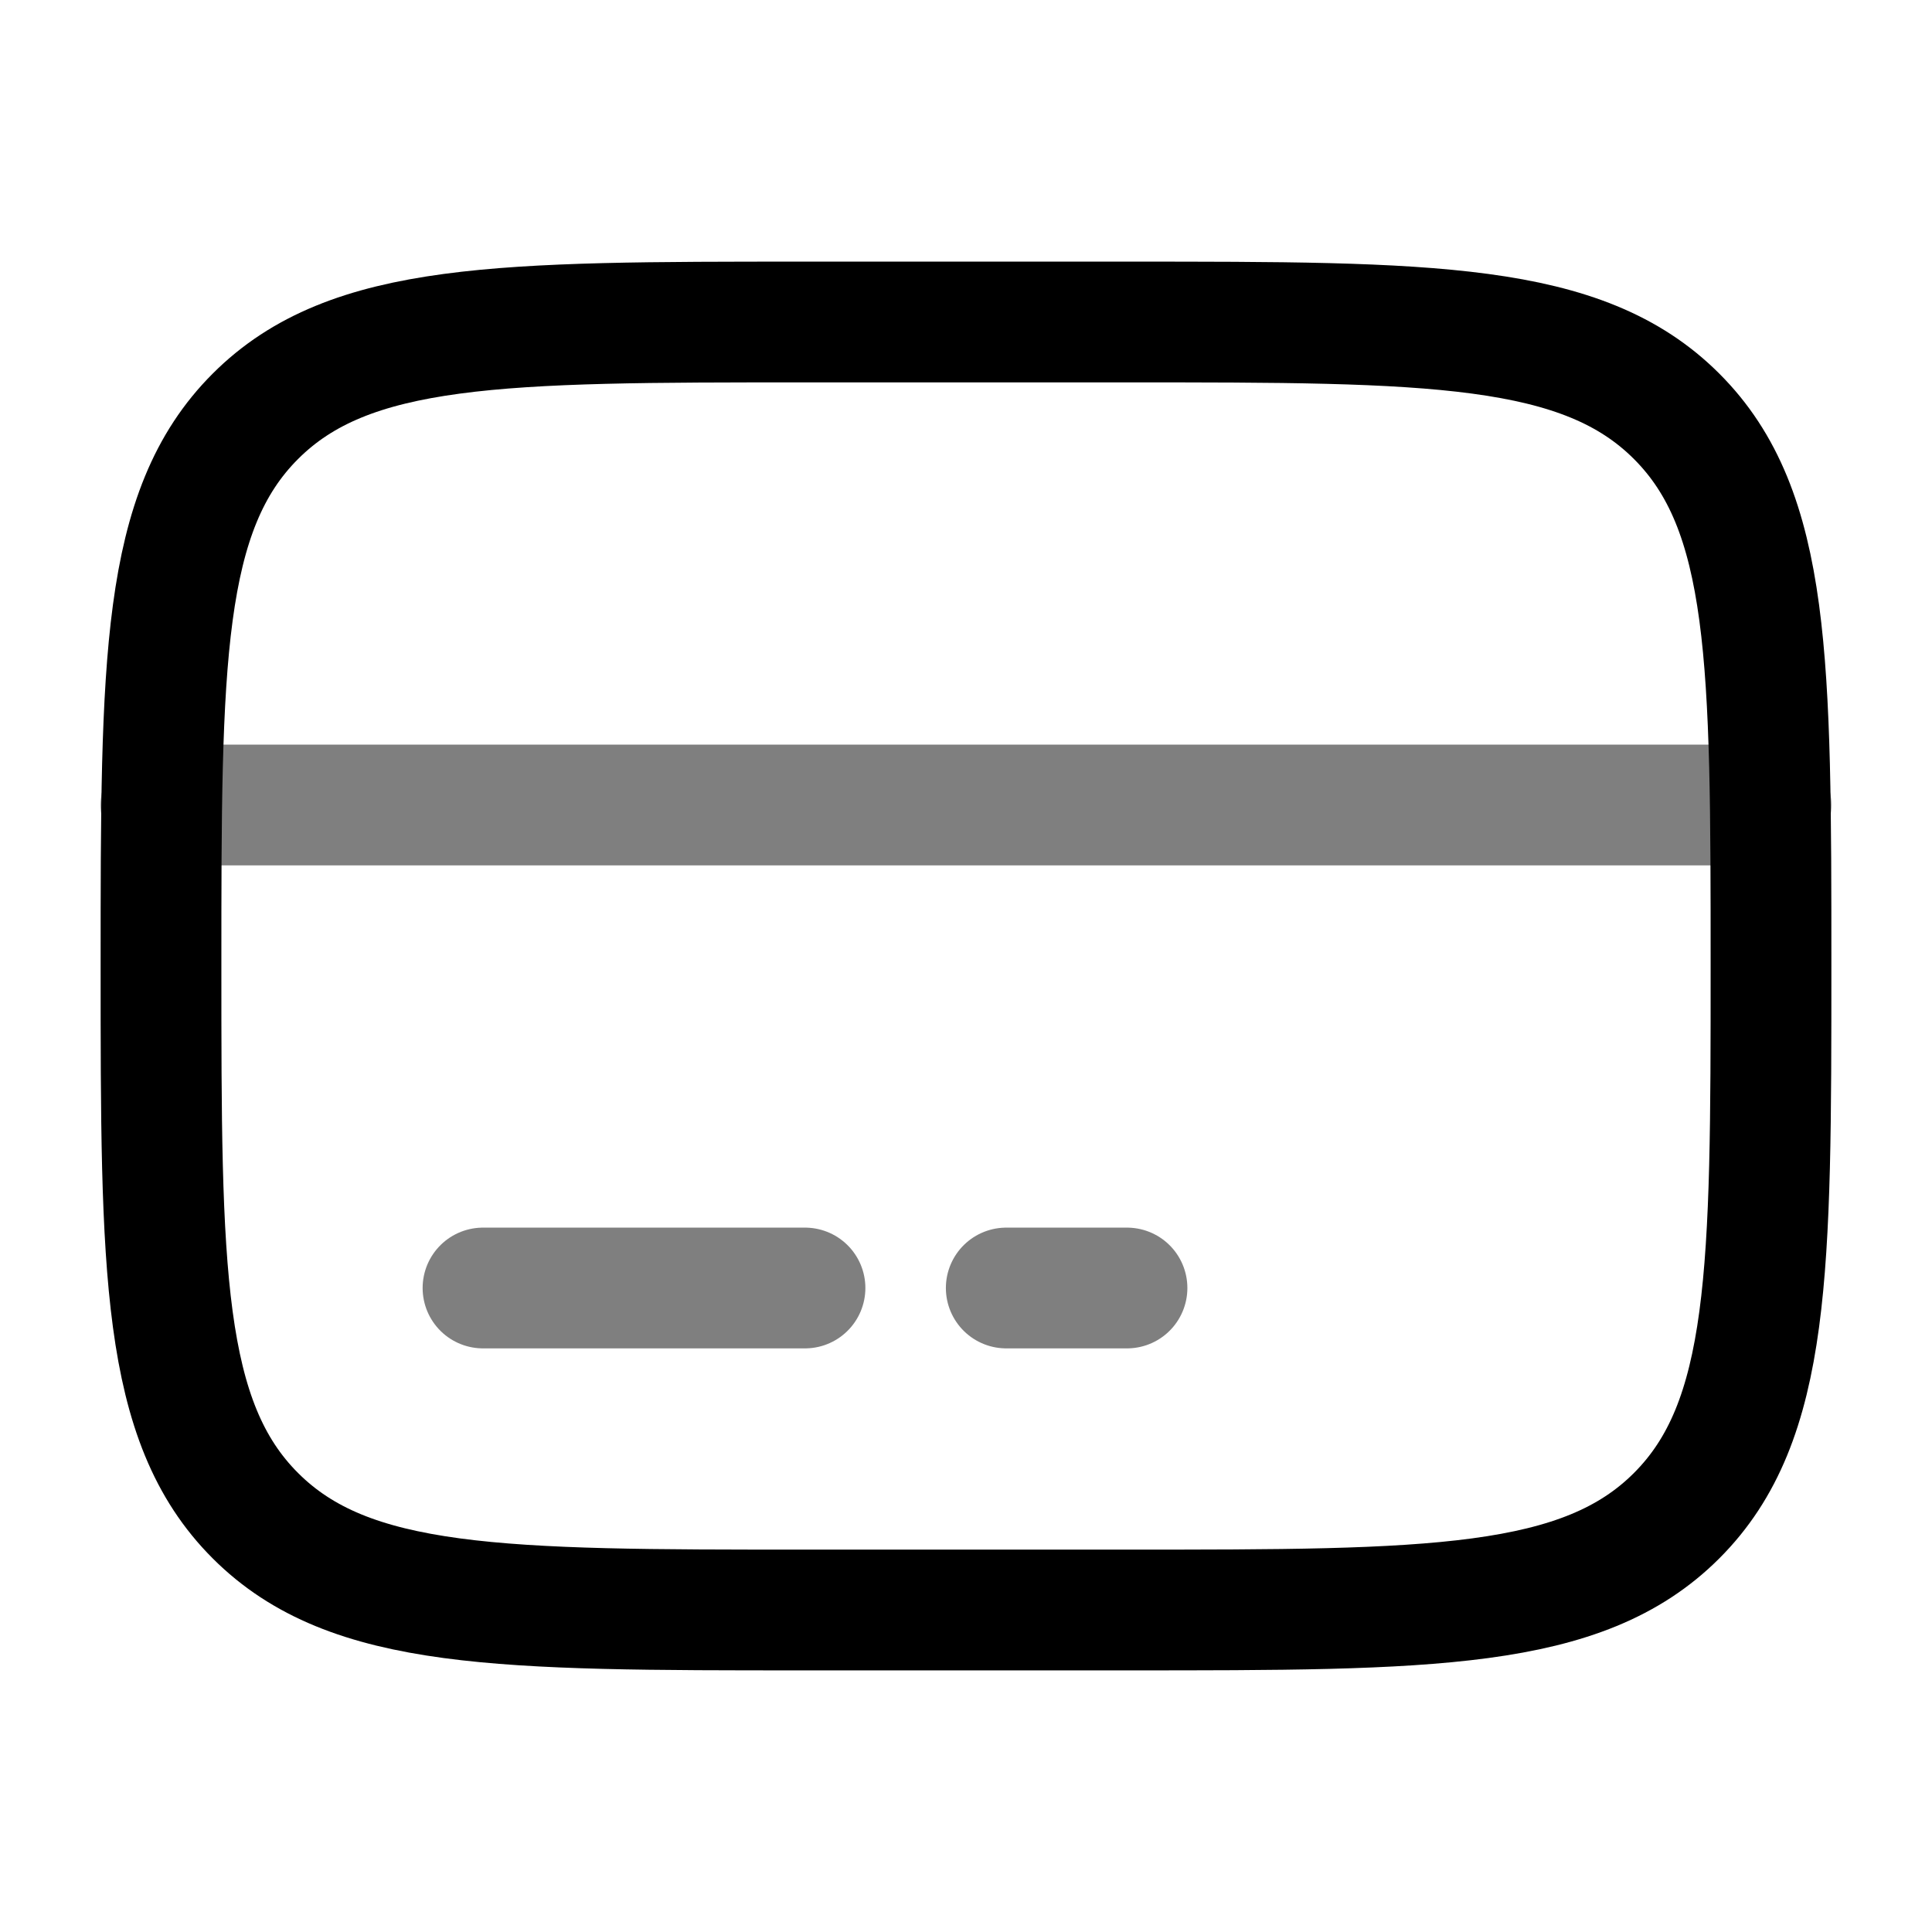 <svg width="24" height="24" viewBox="0 0 24 24" fill="none" xmlns="http://www.w3.org/2000/svg">
<path d="M2 12C2 8.229 2 6.343 3.172 5.172C4.343 4 6.229 4 10 4H14C17.771 4 19.657 4 20.828 5.172C22 6.343 22 8.229 22 12C22 15.771 22 17.657 20.828 18.828C19.657 20 17.771 20 14 20H10C6.229 20 4.343 20 3.172 18.828C2 17.657 2 15.771 2 12Z" stroke="black" stroke-width="1.5"/>
<path opacity="0.5" d="M10 16H6" stroke="black" stroke-width="1.5" stroke-linecap="round"/>
<path opacity="0.5" d="M14 16H12.5" stroke="black" stroke-width="1.5" stroke-linecap="round"/>
<path opacity="0.5" d="M2 10L22 10" stroke="black" stroke-width="1.5" stroke-linecap="round"/>
</svg>
